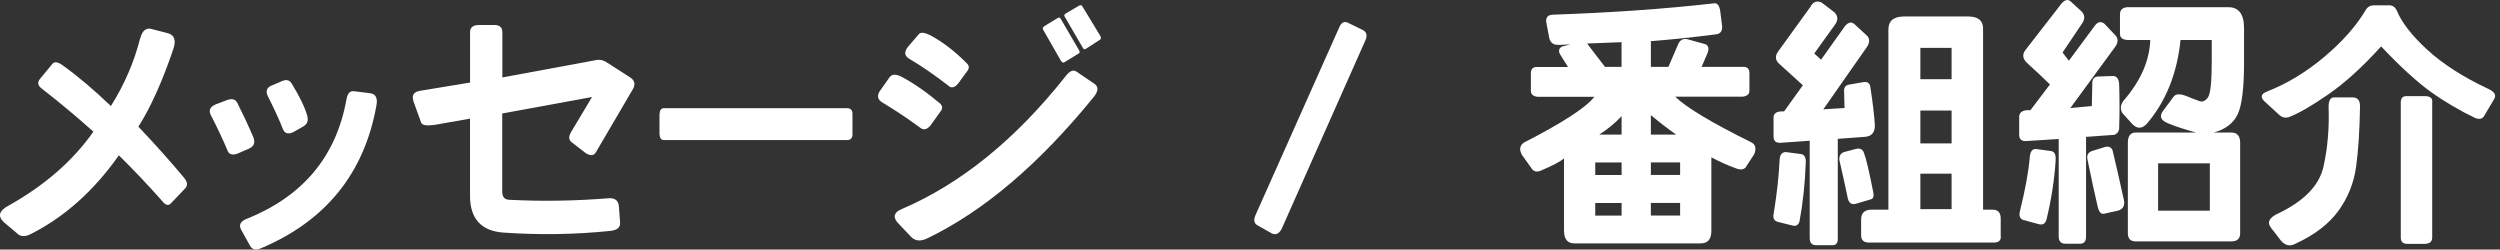 <svg width="501" height="50" viewBox="0 0 501 50" fill="none" xmlns="http://www.w3.org/2000/svg">
<rect x="0" y="0" width="501" height="50" fill="#333333" stroke="none"/>
<path d="M28.114 7.689C28.509 6.107 29.286 5.488 30.459 5.831L33.595 6.648C34.926 6.99 35.321 8.018 34.767 9.731C32.554 16.279 30.209 21.497 27.732 25.384C31.184 29.02 34.254 32.459 36.928 35.674C37.587 36.491 37.64 37.189 37.126 37.729L34.188 40.812C33.7 41.3 33.107 41.089 32.422 40.193C29.616 37.031 26.757 34.014 23.818 31.128C18.799 38.269 12.869 43.553 6.018 46.979C5.069 47.426 4.292 47.426 3.673 46.979L0.735 44.502C-0.504 43.303 -0.175 42.209 1.71 41.208C8.943 37.163 14.622 32.222 18.719 26.385C15.267 23.302 11.802 20.416 8.35 17.742C7.599 17.162 7.467 16.543 7.955 15.884L10.498 12.801C10.893 12.326 11.539 12.392 12.448 13.011C15.452 15.146 18.706 17.887 22.224 21.246C24.925 16.964 26.888 12.432 28.087 7.662L28.114 7.689Z" fill="white"/>
<path d="M45.625 30.231C44.584 27.754 43.451 25.382 42.252 23.077C41.764 22.115 42.094 21.39 43.227 20.916L45.282 20.138C46.428 19.664 47.193 19.835 47.575 20.652C48.616 22.708 49.683 24.974 50.75 27.451C51.211 28.584 50.895 29.375 49.815 29.823L47.562 30.798C46.587 31.14 45.928 30.956 45.612 30.231H45.625ZM74.282 18.702C75.362 18.874 75.731 19.743 75.402 21.324C72.925 34.843 65.204 44.329 52.226 49.784C51.251 50.192 50.553 50.021 50.118 49.27L48.352 46.081C47.759 45.054 48.207 44.276 49.67 43.763C60.79 39.23 67.365 31.311 69.42 19.98C69.618 18.742 70.118 18.175 70.935 18.281L74.256 18.689L74.282 18.702ZM58.392 16.647C60.026 19.295 61.08 21.469 61.567 23.182C61.857 24.183 61.567 24.921 60.685 25.396L58.774 26.476C57.694 26.99 56.982 26.739 56.627 25.699C55.876 23.814 54.887 21.654 53.649 19.216C53.227 18.294 53.438 17.622 54.281 17.213L56.429 16.291C57.312 15.883 57.957 16.001 58.379 16.647H58.392Z" fill="white"/>
<path d="M82.859 20.245C82.463 19.085 82.924 18.387 84.229 18.189L94.203 16.542V6.45C94.203 5.488 94.796 5.014 95.969 5.014H99.104C100.145 5.014 100.672 5.501 100.672 6.45V15.515L119.645 12.01C120.357 11.905 121.081 12.115 121.793 12.629L126.286 15.515C127.169 16.095 127.366 16.859 126.879 17.781L119.395 30.548C118.973 31.233 118.288 31.273 117.34 30.654L114.546 28.493C113.927 28.018 113.914 27.307 114.494 26.385L118.644 19.441L100.646 22.735V38.388C100.646 39.455 101.107 39.995 102.016 40.035C108.604 40.377 115.231 40.272 121.912 39.732C123.216 39.626 123.914 40.166 124.02 41.326L124.27 44.567C124.336 45.555 123.703 46.122 122.36 46.267C115.39 46.992 108.275 47.11 101.041 46.623C96.482 46.346 94.19 43.882 94.19 39.218V23.776L87.154 25.014C85.56 25.252 84.637 25.12 84.413 24.606L82.846 20.284L82.859 20.245Z" fill="white"/>
<path d="M133.045 28.071C132.492 28.071 132.202 27.662 132.162 26.832V22.919C132.202 22.102 132.492 21.681 133.045 21.681H169.713C170.49 21.681 170.872 22.089 170.833 22.919V26.832C170.872 27.649 170.49 28.071 169.713 28.071H133.045Z" fill="white"/>
<path d="M176.34 18.228L178.251 15.501C178.712 14.855 179.489 14.803 180.596 15.343C183.073 16.647 185.695 18.465 188.462 20.798C188.884 21.285 188.923 21.759 188.554 22.234L186.446 25.172C185.735 25.989 185.049 26.134 184.391 25.58C181.821 23.696 179.292 22.01 176.815 20.534C175.866 19.954 175.708 19.177 176.327 18.215L176.34 18.228ZM213.456 15.396C214.3 14.236 215.064 13.88 215.749 14.368L219.32 16.792C220.136 17.346 220.136 18.163 219.32 19.269C208.305 32.853 197.092 42.38 185.682 47.834C184.378 48.414 183.337 48.282 182.546 47.426L179.806 44.54C178.896 43.381 179.213 42.485 180.781 41.866C192.586 36.793 203.469 27.965 213.443 15.409L213.456 15.396ZM181.874 9.48L184.127 6.858C184.483 6.41 185.247 6.476 186.42 7.068C188.897 8.373 191.374 10.283 193.851 12.787C194.246 13.235 194.246 13.709 193.851 14.223L192.046 16.7C191.295 17.596 190.623 17.741 190.043 17.161C187.434 15.132 184.878 13.367 182.362 11.864C181.281 11.285 181.123 10.494 181.874 9.493V9.48ZM209.253 5.263L211.941 3.616C212.205 3.445 212.415 3.498 212.574 3.775L216.236 10.059C216.395 10.362 216.395 10.573 216.236 10.679L213.206 12.536C212.982 12.576 212.784 12.457 212.613 12.181L209.042 5.949C208.911 5.672 208.977 5.448 209.24 5.277L209.253 5.263ZM213.509 2.747L216.302 1.1C216.526 0.968 216.724 1.021 216.895 1.258L220.519 7.227C220.65 7.53 220.65 7.754 220.519 7.899L217.58 9.809C217.356 9.914 217.172 9.862 217.04 9.651L213.377 3.366C213.219 3.129 213.259 2.918 213.522 2.747H213.509Z" fill="white"/>
<path d="M251.587 43.143L268.412 5.421C268.834 4.459 269.44 4.183 270.217 4.604L273.05 5.988C273.867 6.396 274.065 7.081 273.643 8.043L256.818 45.923C256.291 46.846 255.658 47.136 254.907 46.793L252.074 45.199C251.323 44.817 251.165 44.132 251.587 43.143Z" fill="white"/>
<path d="M312.255 8.969C311.372 9.035 310.793 8.626 310.49 7.731L309.857 4.331C309.791 3.475 310.2 3.014 311.082 2.948C322.914 2.539 333.666 1.788 343.35 0.682C344.061 0.51 344.522 0.985 344.72 2.118L345.115 5.253C345.181 6.281 344.72 6.835 343.745 6.9C338.567 7.559 334.259 7.994 330.833 8.244V13.396H334.351L336.301 8.864C336.657 8.047 337.249 7.704 338.066 7.836L341.782 8.864C342.401 9.167 342.533 9.773 342.177 10.669L341.005 13.396H349.411C350.188 13.396 350.583 13.831 350.583 14.687V18.192C350.583 18.877 350.122 19.273 349.213 19.378H335.721C337.869 21.512 342.955 24.556 350.979 28.535C351.795 28.943 351.993 29.721 351.571 30.854L349.806 33.581C349.384 33.99 348.791 34.069 348.04 33.792C346.314 33.173 344.615 32.422 342.955 31.526V46.296C342.955 47.943 342.243 48.773 340.807 48.773H315.575C314.179 48.812 313.454 47.982 313.428 46.296V31.737C312.743 32.356 311.175 33.173 308.737 34.214C307.96 34.517 307.367 34.385 306.972 33.805L305.022 31.078C304.402 30.011 304.534 29.167 305.417 28.561C313.177 24.582 317.868 21.526 319.502 19.404H308.157C307.248 19.299 306.787 18.904 306.787 18.218V14.661C306.787 13.844 307.182 13.422 307.96 13.422H314.218L312.65 10.906C312.255 10.221 312.387 9.694 313.046 9.312L314.706 8.903L312.255 9.009V8.969ZM318.316 9.074L321.636 13.396H324.957V8.455L318.066 8.719C318.158 8.824 318.25 8.943 318.316 9.074ZM319.686 35.07H324.97V32.554H319.686V35.07ZM319.686 43.2H324.97V40.683H319.686V43.2ZM324.97 23.278C323.639 24.688 322.137 25.926 320.477 26.98H324.97V23.278ZM330.833 23.067V26.98H335.919C334.285 25.847 332.598 24.543 330.833 23.067ZM330.833 35.057H336.696V32.54H330.833V35.057ZM330.833 43.186H336.696V40.67H330.833V43.186Z" fill="white"/>
<path d="M361.862 32.752C361.73 36.731 361.322 40.578 360.637 44.281C360.439 45.137 359.899 45.427 359.029 45.15L356.342 44.478C355.525 44.307 355.235 43.727 355.459 42.726C356.118 38.641 356.5 35.097 356.631 32.067C356.671 31.039 357.066 30.512 357.857 30.472L360.993 30.881C361.651 31.012 361.941 31.632 361.875 32.739L361.862 32.752ZM362.89 1.196C363.483 0.274 364.221 0.063 365.143 0.577L367.633 2.487C368.318 3.172 368.384 3.95 367.831 4.806L363.575 10.722L364.945 11.96L369.741 5.214C370.4 4.463 371.006 4.319 371.599 4.806L374.287 7.283C374.748 7.968 374.643 8.746 373.997 9.602L365.393 21.908L369.649 21.645L369.557 18.403C369.491 17.587 369.807 17.099 370.492 16.967L373.47 16.453C374.182 16.348 374.63 16.625 374.788 17.27C375.315 20.604 375.618 23.226 375.723 25.149C375.723 26.559 375.077 27.31 373.773 27.416L368.292 27.824V47.798C368.332 48.694 367.963 49.142 367.212 49.142H363.984C363.101 49.142 362.666 48.655 362.666 47.706V28.206L356.842 28.615C355.894 28.68 355.419 28.259 355.419 27.323V23.568C355.419 22.817 355.894 22.409 356.842 22.33H357.527L361.296 17.086C359.346 15.307 357.791 13.897 356.645 12.87C355.801 12.145 355.67 11.341 356.249 10.445L362.903 1.235L362.89 1.196ZM373.549 30.683C373.971 31.75 374.59 34.372 375.407 38.562C375.565 39.353 375.407 39.814 374.919 39.946L371.981 40.815C371.138 41.092 370.585 40.763 370.321 39.84C369.794 37.297 369.227 34.715 368.608 32.067C368.542 31.25 368.859 30.709 369.544 30.472L372.087 29.8C372.838 29.695 373.325 29.985 373.549 30.67V30.683ZM397.41 6.084V42.014H399.176C400.388 41.975 400.968 42.594 400.941 43.872V47.166C401.1 48.233 400.52 48.708 399.176 48.602H374.919C373.615 48.708 372.969 48.22 372.969 47.166V43.872C373.009 42.633 373.72 42.014 375.117 42.014H378.437V6.084C378.371 4.266 379.386 3.344 381.468 3.304H394.578C396.567 3.344 397.516 4.266 397.41 6.084ZM384.841 9.589V15.874H391.099V9.589H384.841ZM384.841 22.145V28.733H391.099V22.145H384.841ZM384.841 34.807V41.909H391.099V34.807H384.841Z" fill="white"/>
<path d="M412.839 1.051C413.616 0.023 414.301 -0.254 414.894 0.234L417.147 2.289C417.793 2.974 417.859 3.725 417.345 4.555L413.34 10.524L414.604 12.171L419.782 5.175C420.375 4.358 421.021 4.213 421.732 4.766L424.078 7.243C424.539 7.928 424.434 8.679 423.788 9.509L414.894 21.657L419.203 21.249L419.295 16.875C419.255 15.913 419.624 15.399 420.375 15.333L423.511 15.228C424.262 15.293 424.657 15.9 424.684 17.033C424.776 20.155 424.776 22.935 424.684 25.373C424.75 26.19 424.42 26.743 423.709 27.02L418.043 27.428V47.403C418.043 48.365 417.648 48.839 416.871 48.839H413.932C413.023 48.839 412.562 48.351 412.562 47.403V27.85L406.211 28.258C405.171 28.364 404.644 27.955 404.644 27.02V23.317C404.709 22.567 405.236 22.158 406.211 22.079H406.897L410.81 16.927C409.703 15.834 408.175 14.384 406.211 12.606C405.368 11.815 405.236 10.998 405.816 10.129L412.852 1.064L412.839 1.051ZM411.956 32.132C411.693 36.111 411.073 40.09 410.098 44.069C409.835 44.886 409.281 45.163 408.438 44.886L405.408 44.069C404.749 43.793 404.564 43.173 404.815 42.212C405.856 38.022 406.515 34.464 406.765 31.513C406.857 30.353 407.292 29.8 408.03 29.866L411.06 30.274C411.745 30.406 412.035 31.025 411.943 32.132H411.956ZM423.393 30.274C424.038 32.949 424.789 36.243 425.646 40.156C425.843 41.223 425.448 41.908 424.473 42.212L421.64 42.831C421.047 42.963 420.626 42.488 420.375 41.395C419.848 39.194 419.163 36.045 418.32 31.921C418.162 31.104 418.452 30.551 419.203 30.274L421.838 29.457C422.655 29.247 423.169 29.523 423.406 30.274H423.393ZM426.621 1.446H446.569C448.69 1.446 449.731 2.882 449.705 5.767V12.566C449.705 17.639 449.283 21.078 448.44 22.883C447.596 24.688 445.989 25.913 443.644 26.559H447.162C448.334 26.559 448.927 27.244 448.927 28.614V46.731C448.927 47.824 448.334 48.378 447.162 48.378H427.991C426.95 48.378 426.423 47.824 426.423 46.731V28.614C426.423 27.244 426.95 26.559 427.991 26.559H440.113C438.031 26.005 436.134 25.399 434.447 24.701C433.011 24.121 432.682 23.291 433.472 22.224L435.62 19.338C436.081 18.759 436.99 18.759 438.36 19.338C439.467 19.787 440.297 20.103 440.85 20.287C441.404 20.472 441.944 20.234 442.458 19.536C442.985 18.851 443.235 16.374 443.235 12.131V8.021H436.977C436.292 14.74 434.039 20.34 430.231 24.793C429.282 25.821 428.32 25.86 427.345 24.899L425.343 22.685C424.789 21.763 424.947 20.814 425.83 19.852C429.058 16.045 430.758 12.105 430.916 8.021H426.607C425.435 8.021 424.842 7.612 424.842 6.782V2.869C424.842 1.907 425.435 1.433 426.607 1.433L426.621 1.446ZM432.484 42.212H442.853V32.738H432.484V42.212Z" fill="white"/>
<path d="M478.73 1.051C479.441 1.051 479.968 1.393 480.298 2.078C481.273 4.476 483.315 7.112 486.411 9.958C489.508 12.803 493.539 15.399 498.493 17.731C499.864 18.351 500.312 19.036 499.864 19.787L497.914 23.081C497.584 23.766 497.005 23.977 496.148 23.7C492.96 22.185 489.942 20.419 487.096 18.377C484.264 16.335 480.956 13.304 477.175 9.299C473.46 13.41 469.902 16.638 466.516 18.97C463.13 21.302 460.481 22.817 458.597 23.502C457.939 23.674 457.359 23.542 456.832 23.094L453.696 20.208C452.945 19.418 453.143 18.799 454.289 18.351C458.334 16.769 462.155 14.45 465.778 11.407C469.401 8.35 472.155 5.254 474.039 2.092C474.395 1.407 474.988 1.064 475.805 1.064H478.743L478.73 1.051ZM466.648 21.276C466.674 20.011 467.122 19.418 467.965 19.523H471.483C472.458 19.523 472.946 20.103 472.946 21.276C472.88 26.045 472.616 30.077 472.168 33.371C471.72 36.665 470.521 39.629 468.598 42.278C466.674 44.926 463.762 47.126 459.849 48.918C458.9 49.392 458.004 49.195 457.161 48.299L455.053 45.572C454.276 44.504 454.79 43.569 456.621 42.739C461.773 40.262 464.764 37.166 465.62 33.423C466.463 29.682 466.806 25.637 466.648 21.276ZM481.115 47.574V20.551C481.115 19.694 481.484 19.26 482.235 19.26H485.897C487.044 19.26 487.544 19.694 487.413 20.551V47.574C487.413 48.431 486.912 48.865 485.897 48.865H482.379C481.536 48.865 481.115 48.431 481.115 47.574Z" fill="white"/>
</svg>
